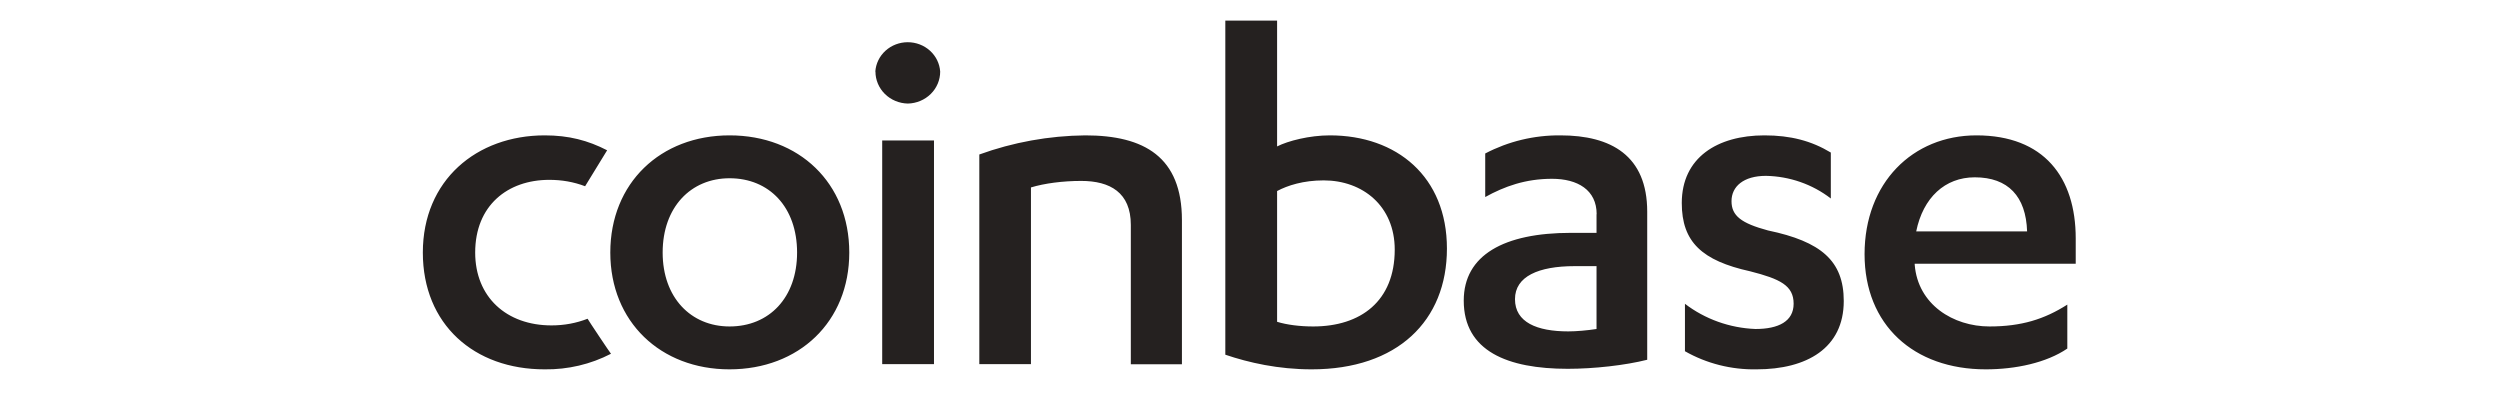 <svg xmlns="http://www.w3.org/2000/svg" width="149" height="24" viewBox="0 0 149 24" fill="none"><path fill-rule="evenodd" clip-rule="evenodd" d="M32.869 19.394C33.632 19.394 34.346 19.259 35.02 18.997C35.02 19.021 36.391 21.076 36.415 21.084C35.202 21.712 33.843 22.032 32.466 22.013C28.255 22.02 25.201 19.33 25.201 15.052C25.201 10.743 28.403 8.068 32.466 8.068C33.903 8.068 35.044 8.37 36.185 8.957L34.872 11.1C34.182 10.838 33.476 10.719 32.737 10.719C30.25 10.719 28.321 12.251 28.321 15.052C28.321 17.703 30.184 19.394 32.869 19.394ZM43.483 8.068C47.621 8.068 50.617 10.902 50.617 15.052C50.617 19.179 47.621 22.013 43.475 22.013C39.37 22.013 36.374 19.179 36.374 15.052C36.374 10.902 39.37 8.068 43.483 8.068ZM43.483 10.624C41.176 10.624 39.494 12.346 39.494 15.052C39.494 17.735 41.176 19.457 43.483 19.457C45.848 19.457 47.506 17.735 47.506 15.052C47.506 12.346 45.848 10.624 43.483 10.624ZM52.579 21.711V8.37H55.666V21.703H52.579V21.711ZM52.169 4.267C52.201 3.792 52.418 3.347 52.777 3.022C53.136 2.697 53.61 2.516 54.102 2.516C54.594 2.516 55.068 2.697 55.427 3.022C55.786 3.347 56.003 3.792 56.035 4.267C56.035 4.765 55.834 5.244 55.473 5.6C55.112 5.956 54.621 6.161 54.106 6.172C53.591 6.161 53.1 5.956 52.739 5.6C52.379 5.244 52.177 4.765 52.177 4.267H52.169ZM58.358 9.211C60.38 8.477 62.52 8.09 64.68 8.068C68.21 8.068 70.443 9.362 70.443 13.124V21.711H67.397V13.402C67.397 11.473 66.157 10.783 64.442 10.783C63.35 10.783 62.258 10.925 61.445 11.171V21.703H58.367V9.211H58.358ZM73.029 1.227H76.115V8.727C76.772 8.394 78.044 8.068 79.259 8.068C83.249 8.068 86.237 10.529 86.237 14.814C86.237 19.124 83.282 22.013 78.176 22.013C76.181 22.013 74.432 21.616 73.029 21.14V1.227ZM76.115 19.179C76.706 19.362 77.486 19.457 78.266 19.457C81.098 19.457 83.126 17.949 83.126 14.878C83.126 12.283 81.222 10.751 78.89 10.751C77.675 10.751 76.739 11.053 76.115 11.386V19.179ZM95.161 12.767C95.161 11.322 94.028 10.656 92.501 10.656C90.917 10.656 89.669 11.108 88.519 11.743V9.148C89.894 8.425 91.437 8.054 93.002 8.068C96.023 8.068 98.174 9.275 98.174 12.616V21.441C96.86 21.774 94.997 21.981 93.437 21.981C89.858 21.981 87.239 20.933 87.239 17.917C87.239 15.203 89.636 13.878 93.626 13.878H95.153V12.767H95.161ZM95.161 15.862H93.847C91.697 15.862 90.293 16.473 90.293 17.83C90.293 19.211 91.606 19.751 93.47 19.751C93.938 19.751 94.594 19.695 95.153 19.608V15.87L95.161 15.862ZM100.415 18.1C101.618 19.021 103.093 19.549 104.626 19.608C105.997 19.608 106.9 19.155 106.9 18.1C106.9 17.013 106.087 16.624 104.314 16.171C101.441 15.537 100.234 14.425 100.234 12.1C100.234 9.394 102.352 8.068 105.16 8.068C106.72 8.068 107.959 8.394 109.117 9.092V11.83C108.017 10.981 106.657 10.507 105.25 10.481C103.912 10.481 103.198 11.116 103.198 11.989C103.198 12.862 103.781 13.306 105.373 13.735C108.526 14.394 109.888 15.537 109.888 17.941C109.888 20.751 107.68 22.013 104.692 22.013C103.193 22.041 101.715 21.668 100.423 20.933V18.1H100.415ZM114.116 15.719V15.775C114.305 18.155 116.415 19.457 118.574 19.457C120.47 19.457 121.841 19.029 123.212 18.155V20.774C121.964 21.624 120.125 22.013 118.352 22.013C114.05 22.013 111.128 19.362 111.128 15.148C111.128 10.902 113.993 8.068 117.794 8.068C121.816 8.068 123.713 10.568 123.713 14.211V15.719H114.108H114.116ZM120.815 13.79C120.749 11.711 119.69 10.568 117.695 10.568C115.922 10.568 114.617 11.775 114.206 13.79H120.815Z" fill="#252120"></path></svg>